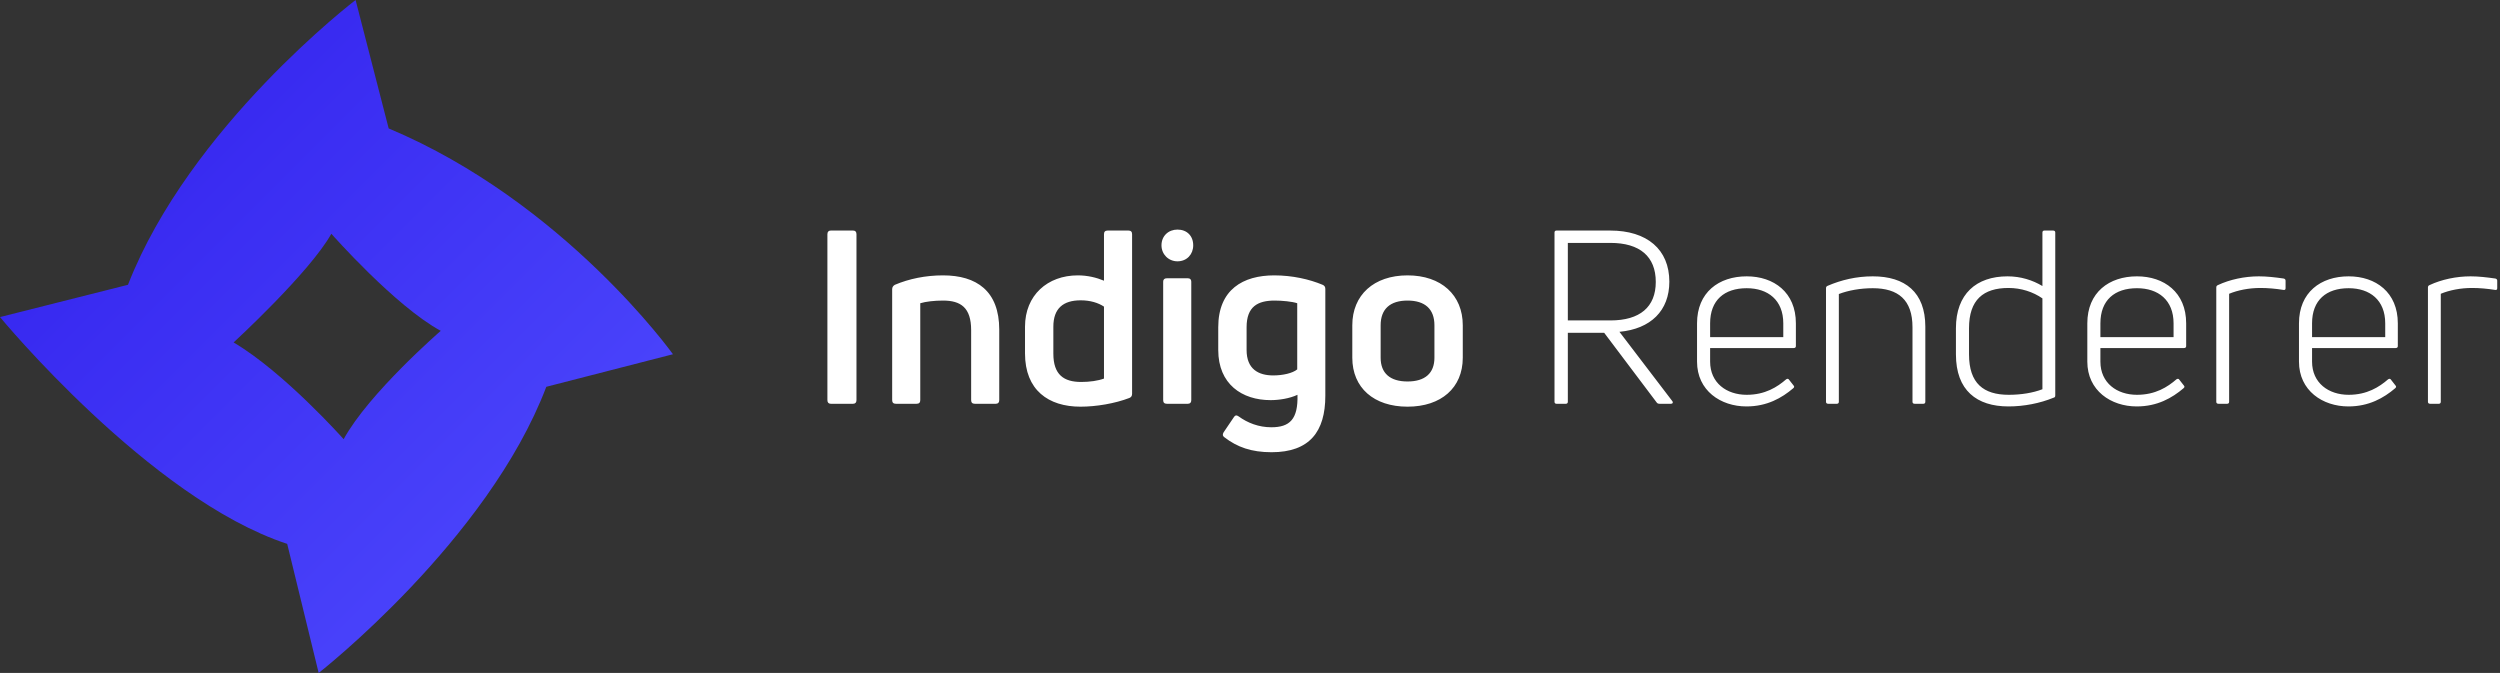 <svg xmlns="http://www.w3.org/2000/svg" width="743" height="200" viewBox="0 0 743 200">
  <rect x="0" y="0" width="743" height="200" fill="#333333" stroke="none"/>
  <defs>
    <linearGradient id="indigo_renderer_mobile-a" x1="0%" y1="0%" y2="100%">
      <stop offset="0%" stop-color="#514EFF"/>
      <stop offset="100%" stop-color="#301EEC"/>
    </linearGradient>
  </defs>
  <g fill="none" fill-rule="evenodd">
    <path fill="#FFF" d="M254.544,69.6 C254.544,68.88 254.184,68.52 253.536,68.52 L246.912,68.52 C246.264,68.52 245.904,68.88 245.904,69.6 L245.904,118.92 C245.904,119.64 246.264,120 246.912,120 L253.536,120 C254.184,120 254.544,119.64 254.544,118.92 L254.544,69.6 Z M272.424,120 C273.144,120 273.504,119.64 273.504,118.92 L273.504,90.12 C275.16,89.616 277.752,89.328 280.272,89.328 C285.528,89.328 288.624,91.416 288.624,98.112 L288.624,118.92 C288.624,119.64 288.984,120 289.704,120 L295.968,120 C296.616,120 296.976,119.64 296.976,118.92 L296.976,97.968 C296.976,86.448 290.208,81.84 280.272,81.84 C275.088,81.84 270.192,82.848 265.944,84.648 C265.44,84.936 265.152,85.368 265.152,85.944 L265.152,118.92 C265.152,119.64 265.512,120 266.232,120 L272.424,120 Z M328.104,83.424 L328.104,69.6 C328.104,68.88 328.464,68.52 329.184,68.52 L335.376,68.52 C336.096,68.52 336.456,68.88 336.456,69.6 L336.456,117.048 C336.456,117.696 336.168,118.056 335.664,118.272 C331.344,119.928 325.8,120.864 321.12,120.864 C311.616,120.864 304.632,115.968 304.632,105.024 L304.632,97.104 C304.632,87.744 311.328,81.84 320.328,81.84 C323.208,81.84 325.872,82.488 328.104,83.424 Z M313.056,97.104 L313.056,105.096 C313.056,111.36 316.152,113.52 321.336,113.52 C323.856,113.52 326.376,113.16 328.104,112.512 L328.104,91.128 C326.376,89.976 324,89.256 321.192,89.256 C316.008,89.256 313.056,91.632 313.056,97.104 Z M353.04,120 C353.688,120 354.048,119.64 354.048,118.92 L354.048,83.712 C354.048,83.064 353.688,82.704 353.04,82.704 L346.776,82.704 C346.056,82.704 345.696,83.064 345.696,83.712 L345.696,118.92 C345.696,119.64 346.056,120 346.776,120 L353.04,120 Z M354.624,72.912 C354.624,70.104 352.752,68.232 349.944,68.232 C347.28,68.232 345.192,70.104 345.192,72.912 C345.192,75.576 347.28,77.664 349.944,77.664 C352.752,77.664 354.624,75.576 354.624,72.912 Z M393.888,85.872 L393.888,117.624 C393.888,128.28 389.208,134.4 377.904,134.4 C371.928,134.4 367.68,132.888 363.864,129.936 C363.36,129.576 363.288,129.144 363.648,128.496 L366.672,124.032 C367.032,123.384 367.536,123.312 368.112,123.744 C370.776,125.688 374.088,126.984 377.832,126.984 C383.304,126.984 385.824,124.608 385.608,117.336 C383.304,118.416 380.208,118.92 377.616,118.92 C369.12,118.92 362.064,114.168 362.064,104.016 L362.064,97.248 C362.064,86.016 369.48,81.84 378.696,81.84 C384.096,81.84 389.136,82.992 393.096,84.648 C393.6,84.864 393.888,85.224 393.888,85.872 Z M370.488,97.248 L370.488,104.016 C370.488,109.704 374.016,111.576 378.408,111.576 C381.216,111.576 384.168,110.928 385.536,109.776 L385.536,90.12 C384.024,89.616 381.072,89.328 378.84,89.328 C373.872,89.328 370.488,91.056 370.488,97.248 Z M434.736,96.672 L434.736,106.32 C434.736,115.248 428.328,120.864 418.32,120.864 C408.312,120.864 401.904,115.248 401.904,106.32 L401.904,96.672 C401.904,87.672 408.312,81.84 418.32,81.84 C428.328,81.84 434.736,87.672 434.736,96.672 Z M410.328,96.672 L410.328,106.32 C410.328,110.928 413.136,113.376 418.32,113.376 C423.504,113.376 426.312,110.928 426.312,106.32 L426.312,96.672 C426.312,91.848 423.504,89.328 418.32,89.328 C413.136,89.328 410.328,91.848 410.328,96.672 Z M496.632,120 L493.176,120 C492.816,120 492.528,119.856 492.384,119.64 L476.76,98.904 L465.96,98.904 L465.96,119.424 C465.96,119.784 465.744,120 465.384,120 L462.576,120 C462.216,120 462,119.784 462,119.424 L462,69.096 C462,68.736 462.216,68.52 462.576,68.52 L478.56,68.52 C489.504,68.52 496.128,74.136 496.128,83.712 C496.128,92.352 490.584,97.752 481.296,98.616 L497.064,119.28 C497.28,119.64 497.136,120 496.632,120 Z M478.632,72.192 L465.96,72.192 L465.96,95.232 L478.632,95.232 C487.344,95.232 492.096,91.272 492.096,83.784 C492.096,76.224 487.344,72.192 478.632,72.192 Z M533.736,96.096 L533.736,102.864 C533.736,103.224 533.52,103.44 533.088,103.44 L508.248,103.44 L508.248,107.472 C508.248,113.808 513.144,117.336 519.12,117.336 C524.592,117.336 528.192,115.032 530.856,112.728 C531.216,112.512 531.504,112.512 531.72,112.872 L533.016,114.528 C533.304,114.816 533.304,115.104 532.944,115.392 C529.56,118.272 525.168,120.792 519.048,120.792 C511.416,120.792 504.36,116.112 504.36,107.472 L504.36,96.096 C504.36,86.88 510.84,82.128 519.12,82.128 C527.184,82.128 533.736,86.88 533.736,96.096 Z M529.992,100.2 L529.992,96.096 C529.992,89.184 525.456,85.656 519.12,85.656 C512.496,85.656 508.248,89.184 508.248,96.096 L508.248,100.2 L529.992,100.2 Z M545.928,120 C546.288,120 546.504,119.784 546.504,119.424 L546.504,87.384 C549.312,86.304 552.912,85.656 556.584,85.656 C564.144,85.656 568.392,89.112 568.392,97.248 L568.392,119.424 C568.392,119.784 568.608,120 569.04,120 L571.632,120 C571.992,120 572.208,119.784 572.208,119.424 L572.208,97.104 C572.208,86.808 566.16,82.128 556.584,82.128 C551.688,82.128 547.224,83.208 543.192,84.936 C542.832,85.08 542.688,85.296 542.688,85.656 L542.688,119.424 C542.688,119.784 542.904,120 543.336,120 L545.928,120 Z M607.008,85.008 L607.008,69.096 C607.008,68.736 607.224,68.52 607.584,68.52 L610.176,68.52 C610.608,68.52 610.824,68.736 610.824,69.096 L610.824,117.552 C610.824,117.912 610.68,118.128 610.32,118.2 C606.288,119.856 601.536,120.792 596.928,120.792 C587.496,120.792 581.304,116.04 581.304,105.312 L581.304,97.536 C581.304,87.384 587.352,82.128 596.64,82.128 C600.6,82.128 604.128,83.28 607.008,85.008 Z M585.192,97.536 L585.192,105.312 C585.192,113.952 589.512,117.336 597,117.336 C600.672,117.336 604.2,116.76 607.008,115.68 L607.008,88.68 C604.2,86.736 600.672,85.584 596.928,85.584 C589.44,85.584 585.192,89.112 585.192,97.536 Z M649.728,96.096 L649.728,102.864 C649.728,103.224 649.512,103.44 649.08,103.44 L624.24,103.44 L624.24,107.472 C624.24,113.808 629.136,117.336 635.112,117.336 C640.584,117.336 644.184,115.032 646.848,112.728 C647.208,112.512 647.496,112.512 647.712,112.872 L649.008,114.528 C649.296,114.816 649.296,115.104 648.936,115.392 C645.552,118.272 641.16,120.792 635.04,120.792 C627.408,120.792 620.352,116.112 620.352,107.472 L620.352,96.096 C620.352,86.88 626.832,82.128 635.112,82.128 C643.176,82.128 649.728,86.88 649.728,96.096 Z M645.984,100.2 L645.984,96.096 C645.984,89.184 641.448,85.656 635.112,85.656 C628.488,85.656 624.24,89.184 624.24,96.096 L624.24,100.2 L645.984,100.2 Z M661.92,120 C662.28,120 662.496,119.784 662.496,119.424 L662.496,87.312 C665.088,86.232 668.4,85.584 671.784,85.584 C674.016,85.584 676.392,85.8 678.624,86.16 C679.056,86.232 679.272,86.088 679.272,85.656 L679.272,83.424 C679.272,83.064 679.056,82.848 678.696,82.776 C676.176,82.416 673.728,82.128 671.352,82.128 C667.104,82.128 662.712,83.064 659.184,84.72 C658.824,84.864 658.68,85.08 658.68,85.44 L658.68,119.424 C658.68,119.784 658.896,120 659.328,120 L661.92,120 Z M712.632,96.096 L712.632,102.864 C712.632,103.224 712.416,103.44 711.984,103.44 L687.144,103.44 L687.144,107.472 C687.144,113.808 692.04,117.336 698.016,117.336 C703.488,117.336 707.088,115.032 709.752,112.728 C710.112,112.512 710.4,112.512 710.616,112.872 L711.912,114.528 C712.2,114.816 712.2,115.104 711.84,115.392 C708.456,118.272 704.064,120.792 697.944,120.792 C690.312,120.792 683.256,116.112 683.256,107.472 L683.256,96.096 C683.256,86.88 689.736,82.128 698.016,82.128 C706.08,82.128 712.632,86.88 712.632,96.096 Z M708.888,100.2 L708.888,96.096 C708.888,89.184 704.352,85.656 698.016,85.656 C691.392,85.656 687.144,89.184 687.144,96.096 L687.144,100.2 L708.888,100.2 Z M724.824,120 C725.184,120 725.4,119.784 725.4,119.424 L725.4,87.312 C727.992,86.232 731.304,85.584 734.688,85.584 C736.92,85.584 739.296,85.8 741.528,86.16 C741.96,86.232 742.176,86.088 742.176,85.656 L742.176,83.424 C742.176,83.064 741.96,82.848 741.6,82.776 C739.08,82.416 736.632,82.128 734.256,82.128 C730.008,82.128 725.616,83.064 722.088,84.72 C721.728,84.864 721.584,85.08 721.584,85.44 L721.584,119.424 C721.584,119.784 721.8,120 722.232,120 L724.824,120 Z"/>
    <path fill="url(#indigo_renderer_mobile-a)" d="M114.646,38.364 C155.45,51.754 200,105.768 200,105.768 L161.968,115.359 C143.602,162.417 94.317,200 94.317,200 L84.489,161.838 C32.266,139.882 0,94.721 0,94.721 L37.638,85.044 C55.018,39.279 105.289,0 105.289,0 L114.646,38.364 Z M101.521,130.525 C107.969,119.002 130.571,98.227 130.571,98.227 C115.536,89.337 97.866,69.475 97.866,69.475 C90.363,83.18 69.008,101.677 69.008,101.677 C82.564,109.011 101.521,130.525 101.521,130.525 Z" transform="rotate(180 100 100)"/>
  </g>
</svg>
